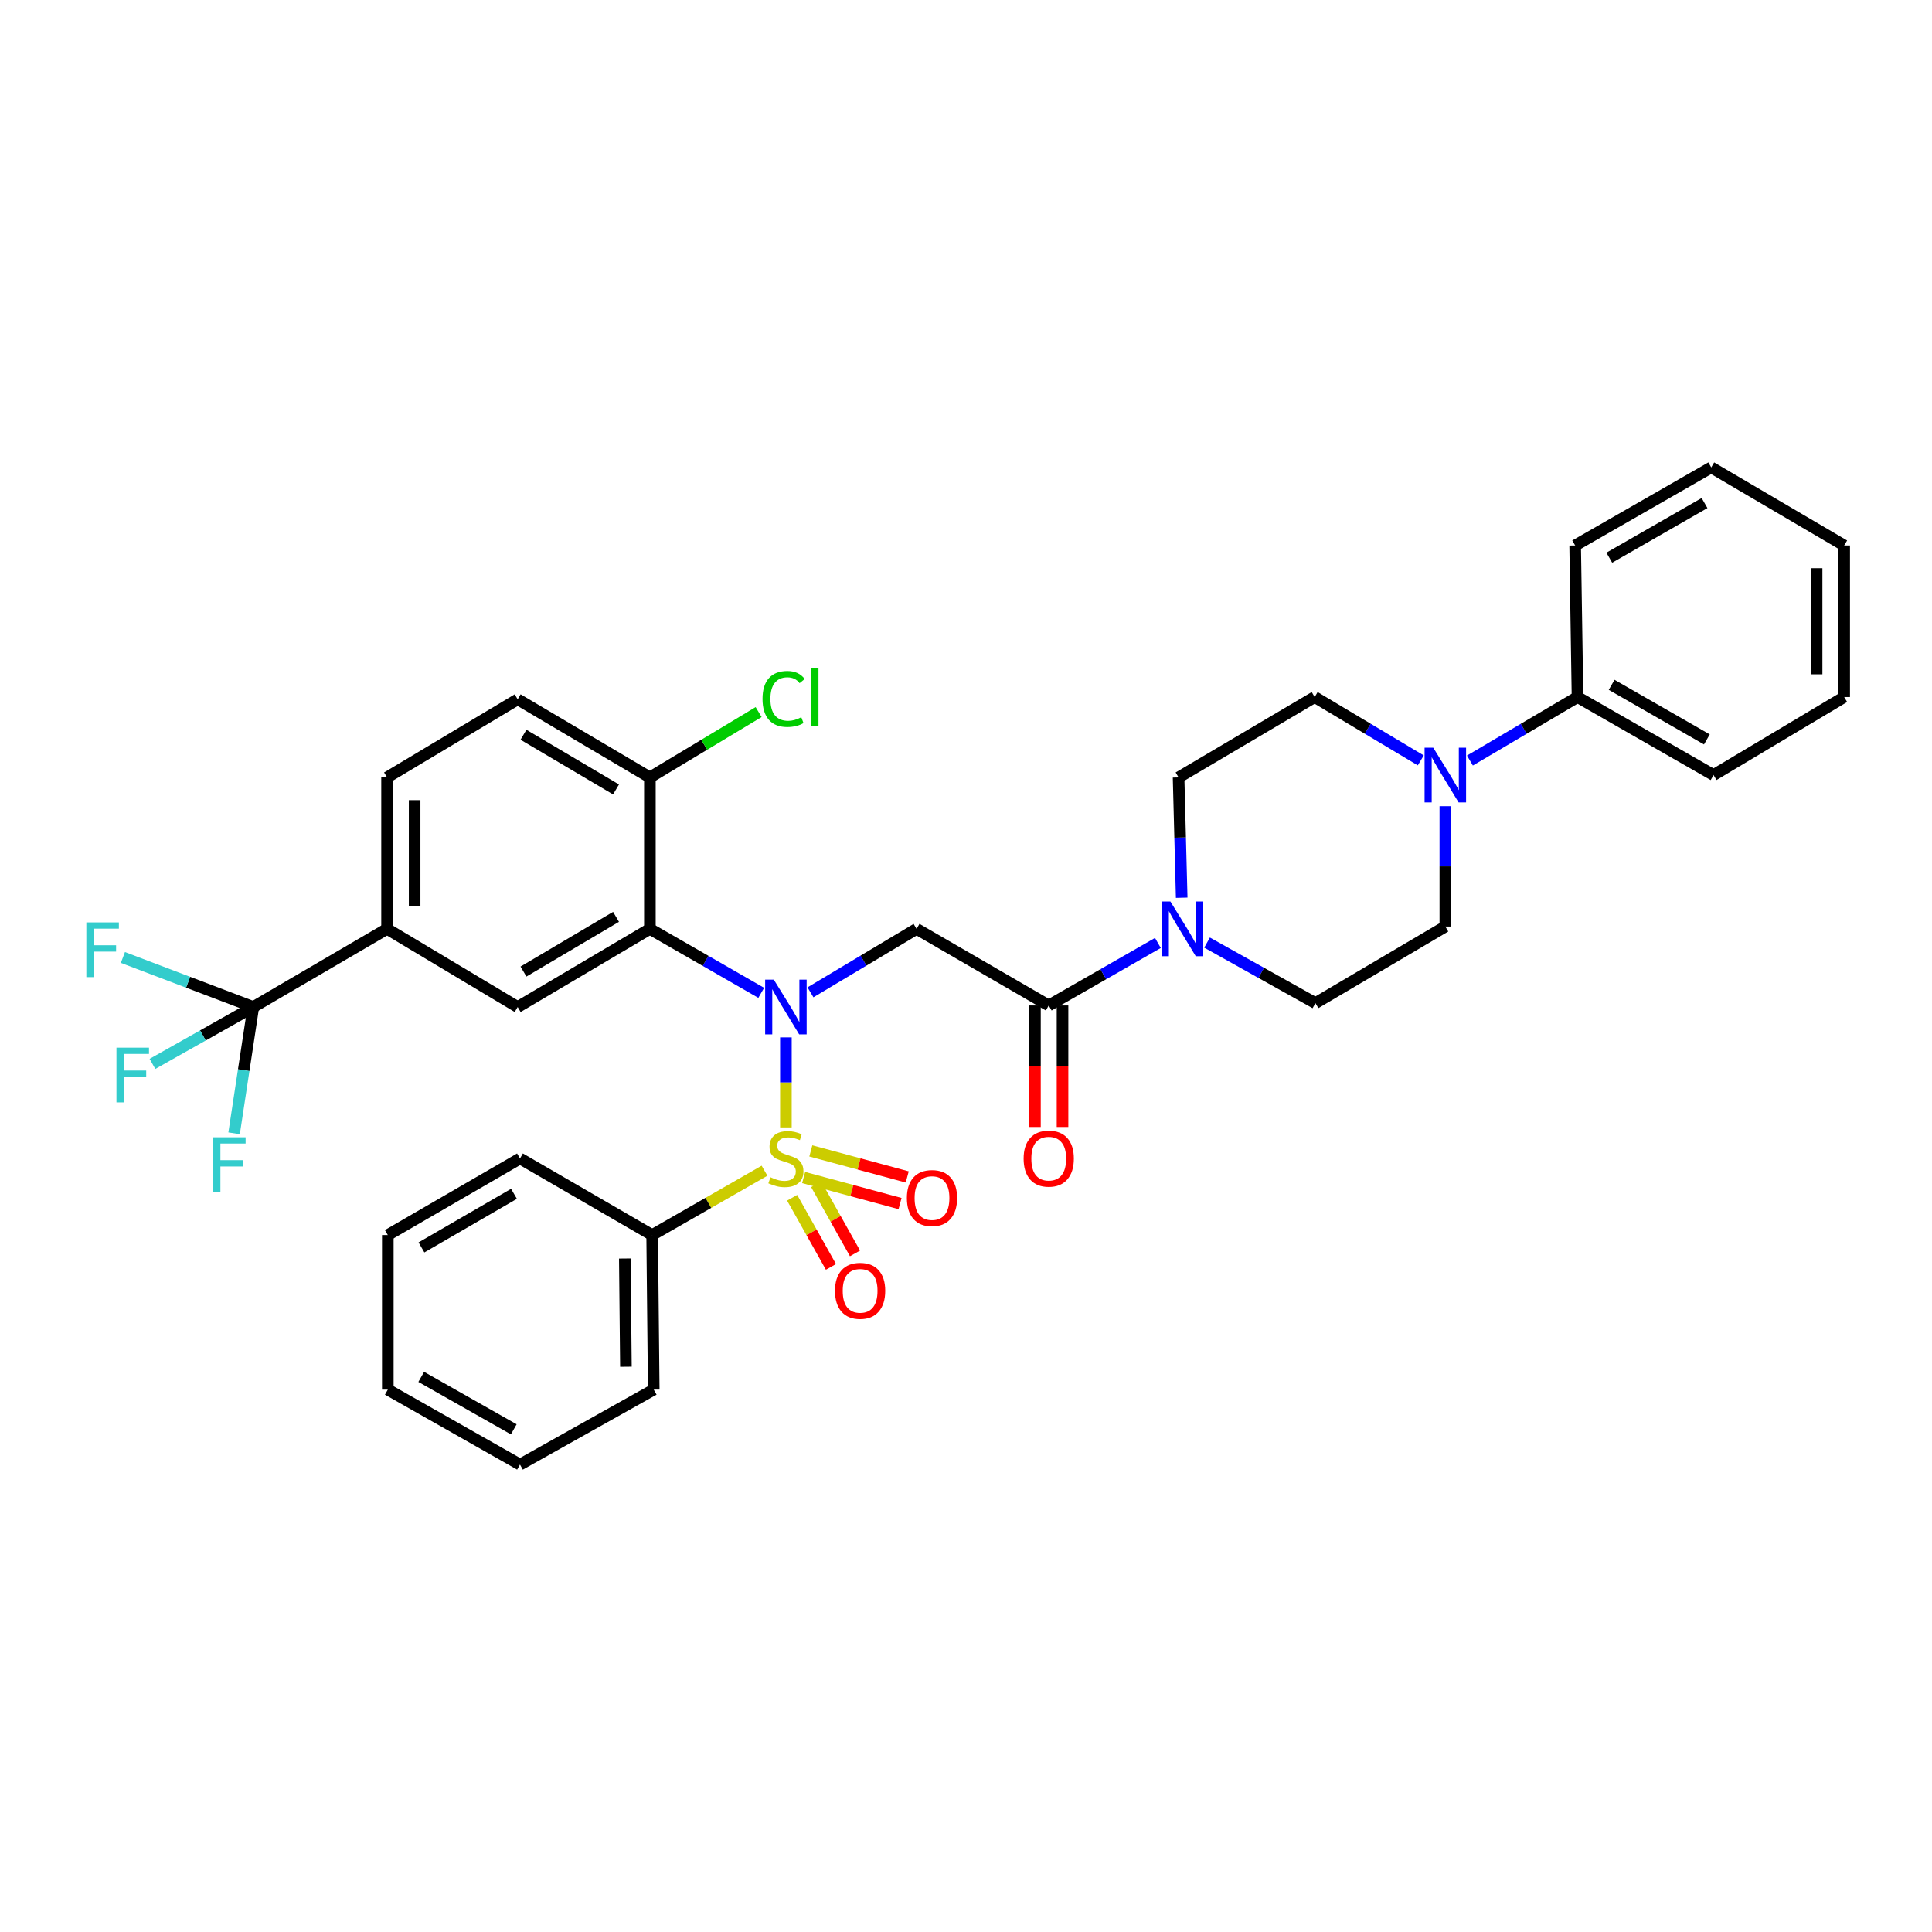 <?xml version='1.0' encoding='iso-8859-1'?>
<svg version='1.1' baseProfile='full'
              xmlns='http://www.w3.org/2000/svg'
                      xmlns:rdkit='http://www.rdkit.org/xml'
                      xmlns:xlink='http://www.w3.org/1999/xlink'
                  xml:space='preserve'
width='1000px' height='1000px' viewBox='0 0 1000 1000'>
<!-- END OF HEADER -->
<rect style='opacity:1.0;fill:#FFFFFF;stroke:none' width='1000' height='1000' x='0' y='0'> </rect>
<path class='bond-0' d='M 406.783,583.541 L 406.783,560.244' style='fill:none;fill-rule:evenodd;stroke:#CCCC00;stroke-width:6px;stroke-linecap:butt;stroke-linejoin:miter;stroke-opacity:1' />
<path class='bond-0' d='M 406.783,560.244 L 406.783,536.946' style='fill:none;fill-rule:evenodd;stroke:#0000FF;stroke-width:6px;stroke-linecap:butt;stroke-linejoin:miter;stroke-opacity:1' />
<path class='bond-9' d='M 410.014,619.957 L 420.058,637.849' style='fill:none;fill-rule:evenodd;stroke:#CCCC00;stroke-width:6px;stroke-linecap:butt;stroke-linejoin:miter;stroke-opacity:1' />
<path class='bond-9' d='M 420.058,637.849 L 430.102,655.742' style='fill:none;fill-rule:evenodd;stroke:#FF0000;stroke-width:6px;stroke-linecap:butt;stroke-linejoin:miter;stroke-opacity:1' />
<path class='bond-9' d='M 422.46,612.97 L 432.505,630.862' style='fill:none;fill-rule:evenodd;stroke:#CCCC00;stroke-width:6px;stroke-linecap:butt;stroke-linejoin:miter;stroke-opacity:1' />
<path class='bond-9' d='M 432.505,630.862 L 442.549,648.755' style='fill:none;fill-rule:evenodd;stroke:#FF0000;stroke-width:6px;stroke-linecap:butt;stroke-linejoin:miter;stroke-opacity:1' />
<path class='bond-10' d='M 415.961,609.491 L 440.915,616.227' style='fill:none;fill-rule:evenodd;stroke:#CCCC00;stroke-width:6px;stroke-linecap:butt;stroke-linejoin:miter;stroke-opacity:1' />
<path class='bond-10' d='M 440.915,616.227 L 465.869,622.962' style='fill:none;fill-rule:evenodd;stroke:#FF0000;stroke-width:6px;stroke-linecap:butt;stroke-linejoin:miter;stroke-opacity:1' />
<path class='bond-10' d='M 419.681,595.711 L 444.635,602.446' style='fill:none;fill-rule:evenodd;stroke:#CCCC00;stroke-width:6px;stroke-linecap:butt;stroke-linejoin:miter;stroke-opacity:1' />
<path class='bond-10' d='M 444.635,602.446 L 469.588,609.182' style='fill:none;fill-rule:evenodd;stroke:#FF0000;stroke-width:6px;stroke-linecap:butt;stroke-linejoin:miter;stroke-opacity:1' />
<path class='bond-11' d='M 395.709,605.963 L 366.632,622.612' style='fill:none;fill-rule:evenodd;stroke:#CCCC00;stroke-width:6px;stroke-linecap:butt;stroke-linejoin:miter;stroke-opacity:1' />
<path class='bond-11' d='M 366.632,622.612 L 337.556,639.262' style='fill:none;fill-rule:evenodd;stroke:#000000;stroke-width:6px;stroke-linecap:butt;stroke-linejoin:miter;stroke-opacity:1' />
<path class='bond-1' d='M 419.493,513.628 L 446.954,497.207' style='fill:none;fill-rule:evenodd;stroke:#0000FF;stroke-width:6px;stroke-linecap:butt;stroke-linejoin:miter;stroke-opacity:1' />
<path class='bond-1' d='M 446.954,497.207 L 474.416,480.786' style='fill:none;fill-rule:evenodd;stroke:#000000;stroke-width:6px;stroke-linecap:butt;stroke-linejoin:miter;stroke-opacity:1' />
<path class='bond-2' d='M 394.013,513.892 L 365.198,497.339' style='fill:none;fill-rule:evenodd;stroke:#0000FF;stroke-width:6px;stroke-linecap:butt;stroke-linejoin:miter;stroke-opacity:1' />
<path class='bond-2' d='M 365.198,497.339 L 336.383,480.786' style='fill:none;fill-rule:evenodd;stroke:#000000;stroke-width:6px;stroke-linecap:butt;stroke-linejoin:miter;stroke-opacity:1' />
<path class='bond-3' d='M 474.416,480.786 L 542.825,520.427' style='fill:none;fill-rule:evenodd;stroke:#000000;stroke-width:6px;stroke-linecap:butt;stroke-linejoin:miter;stroke-opacity:1' />
<path class='bond-6' d='M 336.383,480.786 L 267.949,521.228' style='fill:none;fill-rule:evenodd;stroke:#000000;stroke-width:6px;stroke-linecap:butt;stroke-linejoin:miter;stroke-opacity:1' />
<path class='bond-6' d='M 318.856,474.564 L 270.952,502.873' style='fill:none;fill-rule:evenodd;stroke:#000000;stroke-width:6px;stroke-linecap:butt;stroke-linejoin:miter;stroke-opacity:1' />
<path class='bond-12' d='M 336.383,480.786 L 336.383,402.393' style='fill:none;fill-rule:evenodd;stroke:#000000;stroke-width:6px;stroke-linecap:butt;stroke-linejoin:miter;stroke-opacity:1' />
<path class='bond-5' d='M 542.825,520.427 L 571.075,504.252' style='fill:none;fill-rule:evenodd;stroke:#000000;stroke-width:6px;stroke-linecap:butt;stroke-linejoin:miter;stroke-opacity:1' />
<path class='bond-5' d='M 571.075,504.252 L 599.326,488.077' style='fill:none;fill-rule:evenodd;stroke:#0000FF;stroke-width:6px;stroke-linecap:butt;stroke-linejoin:miter;stroke-opacity:1' />
<path class='bond-17' d='M 535.689,520.427 L 535.689,551.874' style='fill:none;fill-rule:evenodd;stroke:#000000;stroke-width:6px;stroke-linecap:butt;stroke-linejoin:miter;stroke-opacity:1' />
<path class='bond-17' d='M 535.689,551.874 L 535.689,583.321' style='fill:none;fill-rule:evenodd;stroke:#FF0000;stroke-width:6px;stroke-linecap:butt;stroke-linejoin:miter;stroke-opacity:1' />
<path class='bond-17' d='M 549.962,520.427 L 549.962,551.874' style='fill:none;fill-rule:evenodd;stroke:#000000;stroke-width:6px;stroke-linecap:butt;stroke-linejoin:miter;stroke-opacity:1' />
<path class='bond-17' d='M 549.962,551.874 L 549.962,583.321' style='fill:none;fill-rule:evenodd;stroke:#FF0000;stroke-width:6px;stroke-linecap:butt;stroke-linejoin:miter;stroke-opacity:1' />
<path class='bond-4' d='M 131.113,521.228 L 200.34,480.786' style='fill:none;fill-rule:evenodd;stroke:#000000;stroke-width:6px;stroke-linecap:butt;stroke-linejoin:miter;stroke-opacity:1' />
<path class='bond-21' d='M 131.113,521.228 L 97.364,508.407' style='fill:none;fill-rule:evenodd;stroke:#000000;stroke-width:6px;stroke-linecap:butt;stroke-linejoin:miter;stroke-opacity:1' />
<path class='bond-21' d='M 97.364,508.407 L 63.615,495.586' style='fill:none;fill-rule:evenodd;stroke:#33CCCC;stroke-width:6px;stroke-linecap:butt;stroke-linejoin:miter;stroke-opacity:1' />
<path class='bond-22' d='M 131.113,521.228 L 126.142,553.911' style='fill:none;fill-rule:evenodd;stroke:#000000;stroke-width:6px;stroke-linecap:butt;stroke-linejoin:miter;stroke-opacity:1' />
<path class='bond-22' d='M 126.142,553.911 L 121.171,586.594' style='fill:none;fill-rule:evenodd;stroke:#33CCCC;stroke-width:6px;stroke-linecap:butt;stroke-linejoin:miter;stroke-opacity:1' />
<path class='bond-23' d='M 131.113,521.228 L 105.012,535.949' style='fill:none;fill-rule:evenodd;stroke:#000000;stroke-width:6px;stroke-linecap:butt;stroke-linejoin:miter;stroke-opacity:1' />
<path class='bond-23' d='M 105.012,535.949 L 78.91,550.669' style='fill:none;fill-rule:evenodd;stroke:#33CCCC;stroke-width:6px;stroke-linecap:butt;stroke-linejoin:miter;stroke-opacity:1' />
<path class='bond-13' d='M 624.77,487.885 L 652.814,503.55' style='fill:none;fill-rule:evenodd;stroke:#0000FF;stroke-width:6px;stroke-linecap:butt;stroke-linejoin:miter;stroke-opacity:1' />
<path class='bond-13' d='M 652.814,503.55 L 680.858,519.214' style='fill:none;fill-rule:evenodd;stroke:#000000;stroke-width:6px;stroke-linecap:butt;stroke-linejoin:miter;stroke-opacity:1' />
<path class='bond-14' d='M 611.643,464.666 L 610.836,433.529' style='fill:none;fill-rule:evenodd;stroke:#0000FF;stroke-width:6px;stroke-linecap:butt;stroke-linejoin:miter;stroke-opacity:1' />
<path class='bond-14' d='M 610.836,433.529 L 610.03,402.393' style='fill:none;fill-rule:evenodd;stroke:#000000;stroke-width:6px;stroke-linecap:butt;stroke-linejoin:miter;stroke-opacity:1' />
<path class='bond-8' d='M 267.949,521.228 L 200.34,480.786' style='fill:none;fill-rule:evenodd;stroke:#000000;stroke-width:6px;stroke-linecap:butt;stroke-linejoin:miter;stroke-opacity:1' />
<path class='bond-7' d='M 735.393,393.576 L 707.932,377.181' style='fill:none;fill-rule:evenodd;stroke:#0000FF;stroke-width:6px;stroke-linecap:butt;stroke-linejoin:miter;stroke-opacity:1' />
<path class='bond-7' d='M 707.932,377.181 L 680.47,360.785' style='fill:none;fill-rule:evenodd;stroke:#000000;stroke-width:6px;stroke-linecap:butt;stroke-linejoin:miter;stroke-opacity:1' />
<path class='bond-18' d='M 760.829,393.652 L 788.671,377.219' style='fill:none;fill-rule:evenodd;stroke:#0000FF;stroke-width:6px;stroke-linecap:butt;stroke-linejoin:miter;stroke-opacity:1' />
<path class='bond-18' d='M 788.671,377.219 L 816.512,360.785' style='fill:none;fill-rule:evenodd;stroke:#000000;stroke-width:6px;stroke-linecap:butt;stroke-linejoin:miter;stroke-opacity:1' />
<path class='bond-37' d='M 748.103,417.284 L 748.103,448.428' style='fill:none;fill-rule:evenodd;stroke:#0000FF;stroke-width:6px;stroke-linecap:butt;stroke-linejoin:miter;stroke-opacity:1' />
<path class='bond-37' d='M 748.103,448.428 L 748.103,479.573' style='fill:none;fill-rule:evenodd;stroke:#000000;stroke-width:6px;stroke-linecap:butt;stroke-linejoin:miter;stroke-opacity:1' />
<path class='bond-36' d='M 200.34,480.786 L 200.34,402.393' style='fill:none;fill-rule:evenodd;stroke:#000000;stroke-width:6px;stroke-linecap:butt;stroke-linejoin:miter;stroke-opacity:1' />
<path class='bond-36' d='M 214.614,469.027 L 214.614,414.152' style='fill:none;fill-rule:evenodd;stroke:#000000;stroke-width:6px;stroke-linecap:butt;stroke-linejoin:miter;stroke-opacity:1' />
<path class='bond-25' d='M 337.556,639.262 L 338.373,719.273' style='fill:none;fill-rule:evenodd;stroke:#000000;stroke-width:6px;stroke-linecap:butt;stroke-linejoin:miter;stroke-opacity:1' />
<path class='bond-25' d='M 323.406,651.409 L 323.978,707.417' style='fill:none;fill-rule:evenodd;stroke:#000000;stroke-width:6px;stroke-linecap:butt;stroke-linejoin:miter;stroke-opacity:1' />
<path class='bond-26' d='M 337.556,639.262 L 269.146,599.621' style='fill:none;fill-rule:evenodd;stroke:#000000;stroke-width:6px;stroke-linecap:butt;stroke-linejoin:miter;stroke-opacity:1' />
<path class='bond-20' d='M 336.383,402.393 L 267.949,361.951' style='fill:none;fill-rule:evenodd;stroke:#000000;stroke-width:6px;stroke-linecap:butt;stroke-linejoin:miter;stroke-opacity:1' />
<path class='bond-20' d='M 318.856,408.615 L 270.952,380.306' style='fill:none;fill-rule:evenodd;stroke:#000000;stroke-width:6px;stroke-linecap:butt;stroke-linejoin:miter;stroke-opacity:1' />
<path class='bond-24' d='M 336.383,402.393 L 364.522,385.478' style='fill:none;fill-rule:evenodd;stroke:#000000;stroke-width:6px;stroke-linecap:butt;stroke-linejoin:miter;stroke-opacity:1' />
<path class='bond-24' d='M 364.522,385.478 L 392.662,368.563' style='fill:none;fill-rule:evenodd;stroke:#00CC00;stroke-width:6px;stroke-linecap:butt;stroke-linejoin:miter;stroke-opacity:1' />
<path class='bond-16' d='M 680.858,519.214 L 748.103,479.573' style='fill:none;fill-rule:evenodd;stroke:#000000;stroke-width:6px;stroke-linecap:butt;stroke-linejoin:miter;stroke-opacity:1' />
<path class='bond-15' d='M 610.03,402.393 L 680.47,360.785' style='fill:none;fill-rule:evenodd;stroke:#000000;stroke-width:6px;stroke-linecap:butt;stroke-linejoin:miter;stroke-opacity:1' />
<path class='bond-27' d='M 816.512,360.785 L 886.936,401.164' style='fill:none;fill-rule:evenodd;stroke:#000000;stroke-width:6px;stroke-linecap:butt;stroke-linejoin:miter;stroke-opacity:1' />
<path class='bond-27' d='M 834.176,354.46 L 883.473,382.724' style='fill:none;fill-rule:evenodd;stroke:#000000;stroke-width:6px;stroke-linecap:butt;stroke-linejoin:miter;stroke-opacity:1' />
<path class='bond-28' d='M 816.512,360.785 L 815.299,282.329' style='fill:none;fill-rule:evenodd;stroke:#000000;stroke-width:6px;stroke-linecap:butt;stroke-linejoin:miter;stroke-opacity:1' />
<path class='bond-19' d='M 200.34,402.393 L 267.949,361.951' style='fill:none;fill-rule:evenodd;stroke:#000000;stroke-width:6px;stroke-linecap:butt;stroke-linejoin:miter;stroke-opacity:1' />
<path class='bond-32' d='M 338.373,719.273 L 269.146,758.065' style='fill:none;fill-rule:evenodd;stroke:#000000;stroke-width:6px;stroke-linecap:butt;stroke-linejoin:miter;stroke-opacity:1' />
<path class='bond-29' d='M 269.146,599.621 L 200.729,639.262' style='fill:none;fill-rule:evenodd;stroke:#000000;stroke-width:6px;stroke-linecap:butt;stroke-linejoin:miter;stroke-opacity:1' />
<path class='bond-29' d='M 266.039,617.918 L 218.147,645.666' style='fill:none;fill-rule:evenodd;stroke:#000000;stroke-width:6px;stroke-linecap:butt;stroke-linejoin:miter;stroke-opacity:1' />
<path class='bond-31' d='M 886.936,401.164 L 954.545,360.785' style='fill:none;fill-rule:evenodd;stroke:#000000;stroke-width:6px;stroke-linecap:butt;stroke-linejoin:miter;stroke-opacity:1' />
<path class='bond-30' d='M 815.299,282.329 L 885.731,241.935' style='fill:none;fill-rule:evenodd;stroke:#000000;stroke-width:6px;stroke-linecap:butt;stroke-linejoin:miter;stroke-opacity:1' />
<path class='bond-30' d='M 832.965,288.651 L 882.268,260.375' style='fill:none;fill-rule:evenodd;stroke:#000000;stroke-width:6px;stroke-linecap:butt;stroke-linejoin:miter;stroke-opacity:1' />
<path class='bond-34' d='M 200.729,639.262 L 200.729,719.273' style='fill:none;fill-rule:evenodd;stroke:#000000;stroke-width:6px;stroke-linecap:butt;stroke-linejoin:miter;stroke-opacity:1' />
<path class='bond-33' d='M 885.731,241.935 L 954.545,282.329' style='fill:none;fill-rule:evenodd;stroke:#000000;stroke-width:6px;stroke-linecap:butt;stroke-linejoin:miter;stroke-opacity:1' />
<path class='bond-38' d='M 954.545,360.785 L 954.545,282.329' style='fill:none;fill-rule:evenodd;stroke:#000000;stroke-width:6px;stroke-linecap:butt;stroke-linejoin:miter;stroke-opacity:1' />
<path class='bond-38' d='M 940.272,349.017 L 940.272,294.097' style='fill:none;fill-rule:evenodd;stroke:#000000;stroke-width:6px;stroke-linecap:butt;stroke-linejoin:miter;stroke-opacity:1' />
<path class='bond-35' d='M 269.146,758.065 L 200.729,719.273' style='fill:none;fill-rule:evenodd;stroke:#000000;stroke-width:6px;stroke-linecap:butt;stroke-linejoin:miter;stroke-opacity:1' />
<path class='bond-35' d='M 265.924,739.83 L 218.031,712.675' style='fill:none;fill-rule:evenodd;stroke:#000000;stroke-width:6px;stroke-linecap:butt;stroke-linejoin:miter;stroke-opacity:1' />
<path  class='atom-0' d='M 398.783 609.341
Q 399.103 609.461, 400.423 610.021
Q 401.743 610.581, 403.183 610.941
Q 404.663 611.261, 406.103 611.261
Q 408.783 611.261, 410.343 609.981
Q 411.903 608.661, 411.903 606.381
Q 411.903 604.821, 411.103 603.861
Q 410.343 602.901, 409.143 602.381
Q 407.943 601.861, 405.943 601.261
Q 403.423 600.501, 401.903 599.781
Q 400.423 599.061, 399.343 597.541
Q 398.303 596.021, 398.303 593.461
Q 398.303 589.901, 400.703 587.701
Q 403.143 585.501, 407.943 585.501
Q 411.223 585.501, 414.943 587.061
L 414.023 590.141
Q 410.623 588.741, 408.063 588.741
Q 405.303 588.741, 403.783 589.901
Q 402.263 591.021, 402.303 592.981
Q 402.303 594.501, 403.063 595.421
Q 403.863 596.341, 404.983 596.861
Q 406.143 597.381, 408.063 597.981
Q 410.623 598.781, 412.143 599.581
Q 413.663 600.381, 414.743 602.021
Q 415.863 603.621, 415.863 606.381
Q 415.863 610.301, 413.223 612.421
Q 410.623 614.501, 406.263 614.501
Q 403.743 614.501, 401.823 613.941
Q 399.943 613.421, 397.703 612.501
L 398.783 609.341
' fill='#CCCC00'/>
<path  class='atom-1' d='M 400.523 507.068
L 409.803 522.068
Q 410.723 523.548, 412.203 526.228
Q 413.683 528.908, 413.763 529.068
L 413.763 507.068
L 417.523 507.068
L 417.523 535.388
L 413.643 535.388
L 403.683 518.988
Q 402.523 517.068, 401.283 514.868
Q 400.083 512.668, 399.723 511.988
L 399.723 535.388
L 396.043 535.388
L 396.043 507.068
L 400.523 507.068
' fill='#0000FF'/>
<path  class='atom-6' d='M 605.8 466.626
L 615.08 481.626
Q 616 483.106, 617.48 485.786
Q 618.96 488.466, 619.04 488.626
L 619.04 466.626
L 622.8 466.626
L 622.8 494.946
L 618.92 494.946
L 608.96 478.546
Q 607.8 476.626, 606.56 474.426
Q 605.36 472.226, 605 471.546
L 605 494.946
L 601.32 494.946
L 601.32 466.626
L 605.8 466.626
' fill='#0000FF'/>
<path  class='atom-8' d='M 741.843 387.004
L 751.123 402.004
Q 752.043 403.484, 753.523 406.164
Q 755.003 408.844, 755.083 409.004
L 755.083 387.004
L 758.843 387.004
L 758.843 415.324
L 754.963 415.324
L 745.003 398.924
Q 743.843 397.004, 742.603 394.804
Q 741.403 392.604, 741.043 391.924
L 741.043 415.324
L 737.363 415.324
L 737.363 387.004
L 741.843 387.004
' fill='#0000FF'/>
<path  class='atom-10' d='M 432.195 668.127
Q 432.195 661.327, 435.555 657.527
Q 438.915 653.727, 445.195 653.727
Q 451.475 653.727, 454.835 657.527
Q 458.195 661.327, 458.195 668.127
Q 458.195 675.007, 454.795 678.927
Q 451.395 682.807, 445.195 682.807
Q 438.955 682.807, 435.555 678.927
Q 432.195 675.047, 432.195 668.127
M 445.195 679.607
Q 449.515 679.607, 451.835 676.727
Q 454.195 673.807, 454.195 668.127
Q 454.195 662.567, 451.835 659.767
Q 449.515 656.927, 445.195 656.927
Q 440.875 656.927, 438.515 659.727
Q 436.195 662.527, 436.195 668.127
Q 436.195 673.847, 438.515 676.727
Q 440.875 679.607, 445.195 679.607
' fill='#FF0000'/>
<path  class='atom-11' d='M 469.401 620.112
Q 469.401 613.312, 472.761 609.512
Q 476.121 605.712, 482.401 605.712
Q 488.681 605.712, 492.041 609.512
Q 495.401 613.312, 495.401 620.112
Q 495.401 626.992, 492.001 630.912
Q 488.601 634.792, 482.401 634.792
Q 476.161 634.792, 472.761 630.912
Q 469.401 627.032, 469.401 620.112
M 482.401 631.592
Q 486.721 631.592, 489.041 628.712
Q 491.401 625.792, 491.401 620.112
Q 491.401 614.552, 489.041 611.752
Q 486.721 608.912, 482.401 608.912
Q 478.081 608.912, 475.721 611.712
Q 473.401 614.512, 473.401 620.112
Q 473.401 625.832, 475.721 628.712
Q 478.081 631.592, 482.401 631.592
' fill='#FF0000'/>
<path  class='atom-18' d='M 529.825 599.701
Q 529.825 592.901, 533.185 589.101
Q 536.545 585.301, 542.825 585.301
Q 549.105 585.301, 552.465 589.101
Q 555.825 592.901, 555.825 599.701
Q 555.825 606.581, 552.425 610.501
Q 549.025 614.381, 542.825 614.381
Q 536.585 614.381, 533.185 610.501
Q 529.825 606.621, 529.825 599.701
M 542.825 611.181
Q 547.145 611.181, 549.465 608.301
Q 551.825 605.381, 551.825 599.701
Q 551.825 594.141, 549.465 591.341
Q 547.145 588.501, 542.825 588.501
Q 538.505 588.501, 536.145 591.301
Q 533.825 594.101, 533.825 599.701
Q 533.825 605.421, 536.145 608.301
Q 538.505 611.181, 542.825 611.181
' fill='#FF0000'/>
<path  class='atom-22' d='M 44.689 477.434
L 61.529 477.434
L 61.529 480.674
L 48.489 480.674
L 48.489 489.274
L 60.089 489.274
L 60.089 492.554
L 48.489 492.554
L 48.489 505.754
L 44.689 505.754
L 44.689 477.434
' fill='#33CCCC'/>
<path  class='atom-23' d='M 110.283 588.657
L 127.123 588.657
L 127.123 591.897
L 114.083 591.897
L 114.083 600.497
L 125.683 600.497
L 125.683 603.777
L 114.083 603.777
L 114.083 616.977
L 110.283 616.977
L 110.283 588.657
' fill='#33CCCC'/>
<path  class='atom-24' d='M 60.278 542.268
L 77.118 542.268
L 77.118 545.508
L 64.078 545.508
L 64.078 554.108
L 75.678 554.108
L 75.678 557.388
L 64.078 557.388
L 64.078 570.588
L 60.278 570.588
L 60.278 542.268
' fill='#33CCCC'/>
<path  class='atom-25' d='M 394.681 361.765
Q 394.681 354.725, 397.961 351.045
Q 401.281 347.325, 407.561 347.325
Q 413.401 347.325, 416.521 351.445
L 413.881 353.605
Q 411.601 350.605, 407.561 350.605
Q 403.281 350.605, 401.001 353.485
Q 398.761 356.325, 398.761 361.765
Q 398.761 367.365, 401.081 370.245
Q 403.441 373.125, 408.001 373.125
Q 411.121 373.125, 414.761 371.245
L 415.881 374.245
Q 414.401 375.205, 412.161 375.765
Q 409.921 376.325, 407.441 376.325
Q 401.281 376.325, 397.961 372.565
Q 394.681 368.805, 394.681 361.765
' fill='#00CC00'/>
<path  class='atom-25' d='M 419.961 345.605
L 423.641 345.605
L 423.641 375.965
L 419.961 375.965
L 419.961 345.605
' fill='#00CC00'/>
</svg>
